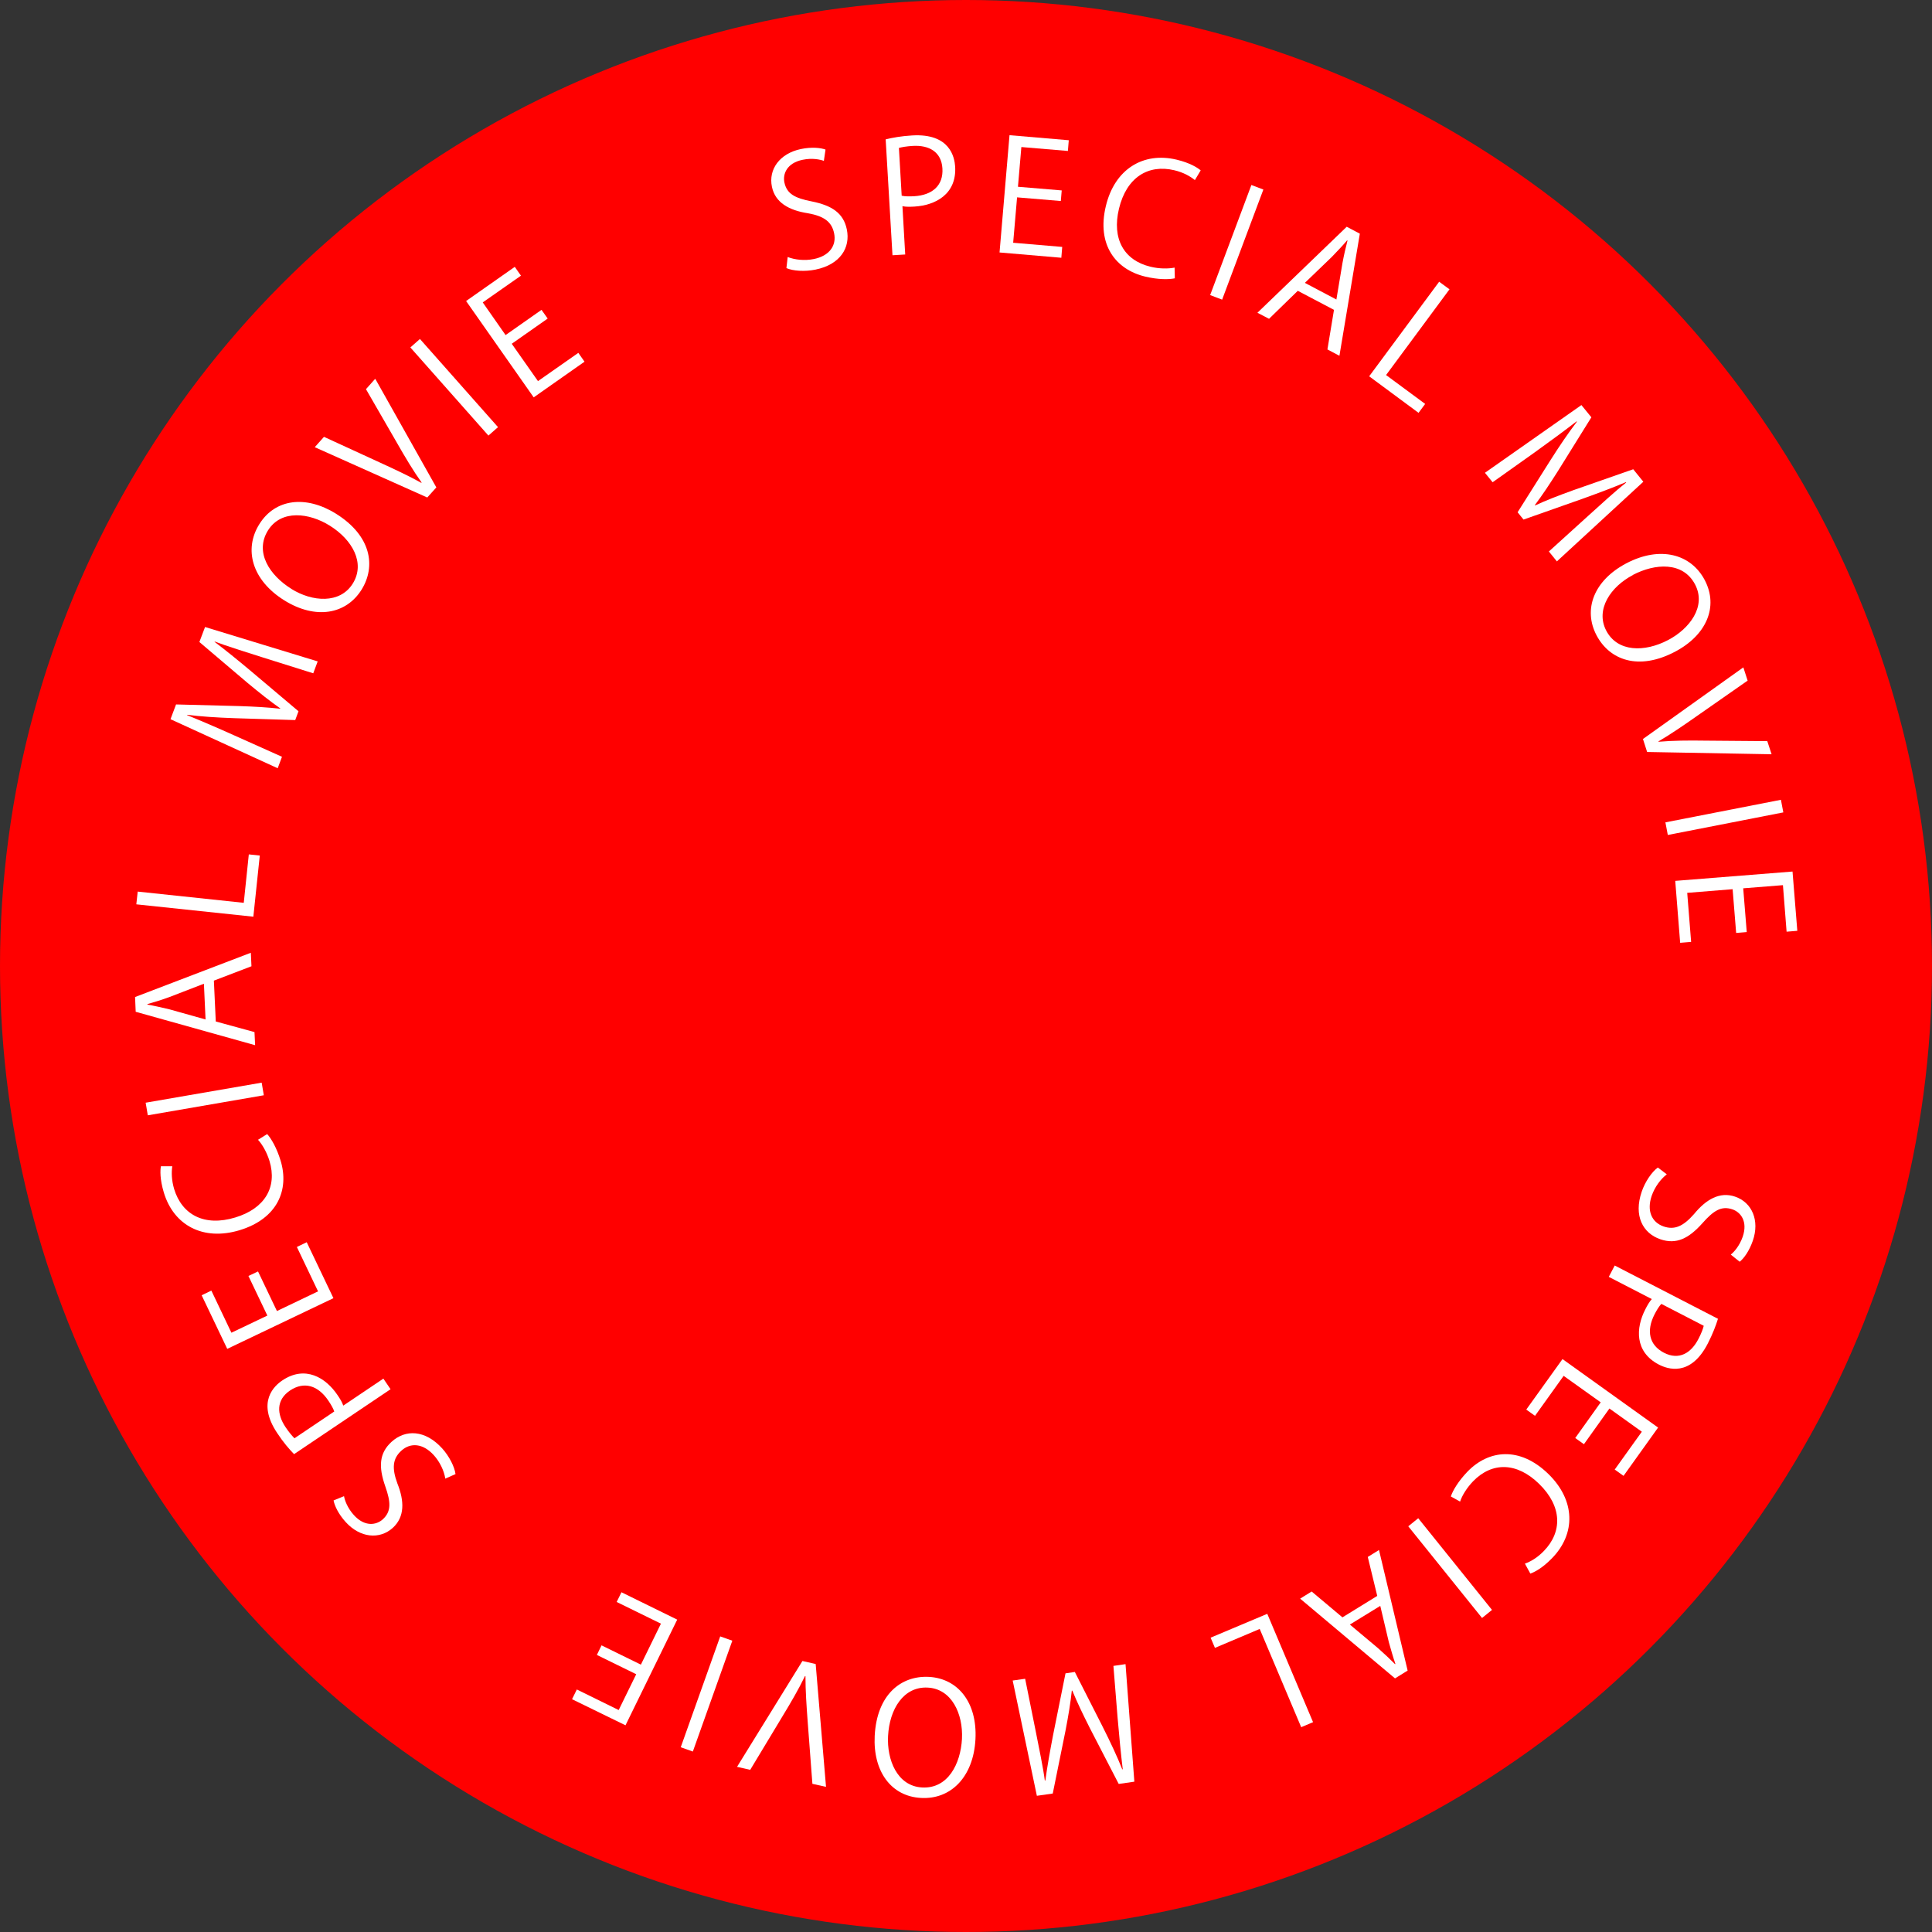 <?xml version="1.0" encoding="UTF-8"?>
<svg id="_レイヤー_2" data-name="レイヤー 2" xmlns="http://www.w3.org/2000/svg" viewBox="0 0 153.2 153.2">
  <rect x="0" y="0" width="153.2" height="153.2" fill="#333333" stroke="none"/>
  <g id="_レイヤー_1-2" data-name="レイヤー 1">
    <g>
      <circle cx="76.6" cy="76.6" r="76.6" style="fill: red;"/>
      <g>
        <path d="M65.34,12.76c-.3-.11-.93-.25-1.69-.09-1.27.26-1.59,1.14-1.45,1.8.19.9.83,1.24,2.16,1.5,1.6.32,2.52.92,2.79,2.22.3,1.45-.52,2.79-2.49,3.19-.83.17-1.78.11-2.3-.12l.1-.88c.56.22,1.34.31,2.08.16,1.22-.25,1.81-1.06,1.6-2.05-.19-.9-.79-1.35-2.08-1.58-1.49-.23-2.59-.84-2.85-2.1-.29-1.39.63-2.64,2.29-2.99.86-.18,1.57-.1,1.96.04l-.13.89Z" style="fill: #fff;"/>
        <path d="M70.23,11.05c.53-.13,1.24-.26,2.1-.31,3.01-.18,3.36,1.74,3.41,2.47.13,2.19-1.57,3.07-3.22,3.17-.35.02-.67.03-.96-.03l.22,3.83-1.01.06-.54-9.19ZM71.51,15.52c.26.06.59.06.98.04,1.47-.09,2.32-.87,2.24-2.2-.08-1.33-1.07-1.86-2.34-1.79-.51.03-.89.1-1.11.16l.22,3.79Z" style="fill: #fff;"/>
        <path d="M84.17,20.44l-4.91-.42.79-9.3,4.7.4-.07.85-3.69-.31-.27,3.15,3.47.29-.07.84-3.47-.29-.31,3.6,3.89.33-.07.85Z" style="fill: #fff;"/>
        <path d="M93.16,22.07c-.47.1-1.32.11-2.36-.14-2.33-.56-3.85-2.52-3.11-5.59.7-2.93,2.96-4.31,5.61-3.68,1.08.26,1.66.64,1.91.85l-.46.77c-.37-.3-.91-.61-1.63-.78-2.06-.49-3.79.55-4.39,3.05-.57,2.38.38,4.09,2.5,4.6.69.17,1.41.17,1.91.07l.02.85Z" style="fill: #fff;"/>
        <path d="M99.23,14.67l.95.36-3.27,8.73-.95-.36,3.27-8.73Z" style="fill: #fff;"/>
        <path d="M106.21,28.21l-.95-.5.52-3.14-2.87-1.51-2.28,2.22-.92-.48,7.08-6.82,1.04.55-1.62,9.69ZM105.97,23.75l.48-2.88c.12-.65.26-1.25.4-1.79l-.03-.02c-.37.44-.8.88-1.22,1.32l-2.13,2.05,2.5,1.32Z" style="fill: #fff;"/>
        <path d="M112.49,32.74l-3.92-2.9,5.55-7.5.82.6-5.03,6.8,3.1,2.29-.52.7Z" style="fill: #fff;"/>
        <path d="M123.45,44.51l-.63-.78,3.11-2.82c.99-.9,2.27-2.06,3.02-2.65l-.02-.03c-1.01.43-2.14.85-3.44,1.32l-4.68,1.65-.47-.58,2.58-4.09c.76-1.2,1.45-2.21,2.12-3.09l-.02-.03c-.9.7-2.14,1.61-3.31,2.45l-3.35,2.38-.61-.75,7.65-5.37.79.97-2.65,4.26c-.66,1.04-1.23,1.9-1.83,2.7l.02.03c.88-.41,1.84-.78,3.03-1.21l4.75-1.66.8.99-6.87,6.33Z" style="fill: #fff;"/>
        <path d="M132.82,51.68c-2.91,1.53-5.19.65-6.22-1.3-1.08-2.05-.22-4.35,2.36-5.71,2.69-1.41,5.13-.74,6.22,1.33,1.11,2.12.13,4.37-2.36,5.68ZM129.48,45.6c-1.76.92-2.99,2.73-2.11,4.41.89,1.7,3.03,1.73,4.91.74,1.66-.87,3.06-2.64,2.13-4.41-.96-1.82-3.17-1.67-4.93-.75Z" style="fill: #fff;"/>
        <path d="M140.48,59.81l-9.87-.18-.33-1.03,7.96-5.68.34,1.05-4.01,2.8c-1.08.76-2.09,1.45-3.06,2.02v.03c1.12-.1,2.4-.11,3.69-.09l4.94.04.34,1.04Z" style="fill: #fff;"/>
        <path d="M141.22,63.42l.19,1-9.16,1.79-.19-1,9.16-1.79Z" style="fill: #fff;"/>
        <path d="M133.23,74.76l-.39-4.91,9.3-.74.38,4.7-.85.07-.29-3.69-3.15.25.28,3.47-.84.07-.28-3.47-3.6.29.31,3.89-.85.07Z" style="fill: #fff;"/>
        <path d="M137.25,99.48c.25-.2.68-.67.94-1.41.42-1.23-.17-1.95-.81-2.17-.87-.3-1.49.08-2.39,1.1-1.09,1.22-2.07,1.7-3.33,1.27-1.4-.48-2.13-1.87-1.48-3.77.27-.8.81-1.58,1.28-1.92l.71.54c-.48.37-.95.99-1.2,1.71-.4,1.18,0,2.09.94,2.42.87.3,1.56,0,2.42-.98.95-1.16,2.04-1.8,3.26-1.38,1.34.46,1.96,1.89,1.4,3.5-.29.83-.71,1.4-1.04,1.66l-.7-.56Z" style="fill: #fff;"/>
        <path d="M136.23,104.57c-.16.52-.41,1.19-.81,1.97-1.38,2.68-3.21,2.01-3.87,1.67-1.95-1.01-1.84-2.92-1.08-4.39.16-.32.32-.59.51-.81l-3.41-1.76.47-.9,8.18,4.22ZM131.74,103.39c-.18.19-.36.48-.54.83-.67,1.31-.43,2.44.75,3.05,1.19.61,2.15.03,2.73-1.1.24-.46.37-.82.42-1.04l-3.37-1.74Z" style="fill: #fff;"/>
        <path d="M121.03,111.77l2.87-4,7.58,5.43-2.74,3.83-.7-.5,2.15-3-2.57-1.84-2.02,2.83-.69-.49,2.02-2.83-2.94-2.1-2.27,3.17-.7-.5Z" style="fill: #fff;"/>
        <path d="M115.05,118.65c.15-.45.58-1.19,1.32-1.96,1.67-1.72,4.13-2.02,6.4.18,2.16,2.1,2.2,4.75.29,6.7-.78.8-1.4,1.1-1.71,1.21l-.43-.79c.45-.16.99-.47,1.5-1,1.48-1.52,1.46-3.54-.38-5.33-1.75-1.71-3.71-1.76-5.23-.2-.49.51-.87,1.12-1.03,1.61l-.74-.41Z" style="fill: #fff;"/>
        <path d="M118.31,127.66l-.79.64-5.85-7.27.79-.64,5.85,7.27Z" style="fill: #fff;"/>
        <path d="M103.09,126.77l.92-.57,2.44,2.05,2.76-1.7-.75-3.09.89-.55,2.27,9.56-1,.62-7.52-6.32ZM107.05,128.83l2.23,1.87c.5.44.94.86,1.34,1.26l.03-.02c-.19-.54-.35-1.13-.52-1.72l-.68-2.88-2.41,1.48Z" style="fill: #fff;"/>
        <path d="M96,129.86l4.49-1.89,3.63,8.59-.94.4-3.29-7.79-3.55,1.5-.34-.8Z" style="fill: #fff;"/>
        <path d="M80.3,133.26l.99-.14.83,4.12c.26,1.31.61,3,.73,3.95h.04c.15-1.09.36-2.28.62-3.63l.98-4.87.74-.11,2.19,4.31c.64,1.27,1.16,2.38,1.57,3.41h.04c-.14-1.14-.29-2.67-.41-4.1l-.33-4.1.96-.14.7,9.32-1.24.18-2.3-4.45c-.55-1.09-1-2.03-1.38-2.95h-.04c-.1.97-.27,1.99-.51,3.23l-1,4.93-1.26.18-1.92-9.15Z" style="fill: #fff;"/>
        <path d="M69.36,137.65c.17-3.28,2.09-4.79,4.29-4.68,2.31.12,3.85,2.03,3.7,4.94-.16,3.03-1.98,4.79-4.31,4.66-2.38-.12-3.82-2.11-3.68-4.92ZM76.28,137.88c.1-1.98-.82-3.97-2.72-4.06-1.92-.1-3.03,1.72-3.14,3.84-.1,1.87.71,3.97,2.7,4.08,2.05.11,3.05-1.87,3.16-3.85Z" style="fill: #fff;"/>
        <path d="M58.44,140.11l5.19-8.4,1.05.24.82,9.74-1.08-.24-.37-4.88c-.1-1.32-.18-2.54-.18-3.66h-.04c-.48,1-1.12,2.1-1.79,3.2l-2.55,4.23-1.06-.24Z" style="fill: #fff;"/>
        <path d="M54.94,138.89l-.96-.34,3.13-8.79.96.34-3.13,8.79Z" style="fill: #fff;"/>
        <path d="M49.28,126.26l4.42,2.17-4.1,8.38-4.24-2.07.38-.77,3.32,1.63,1.39-2.84-3.12-1.53.37-.76,3.12,1.53,1.59-3.25-3.51-1.72.38-.77Z" style="fill: #fff;"/>
        <path d="M27.28,118.64c.05.31.26.92.78,1.5.87.96,1.79.79,2.29.34.68-.62.65-1.35.2-2.62-.54-1.54-.49-2.63.5-3.53,1.1-1,2.66-.96,4.01.52.57.63.99,1.48,1.06,2.04l-.81.36c-.09-.59-.41-1.31-.92-1.87-.84-.92-1.83-1.02-2.57-.34-.68.62-.76,1.37-.31,2.59.56,1.4.59,2.65-.36,3.52-1.05.95-2.6.8-3.74-.46-.59-.65-.88-1.3-.96-1.71l.83-.34Z" style="fill: #fff;"/>
        <path d="M23.32,115.31c-.38-.39-.85-.93-1.33-1.66-1.68-2.5-.21-3.78.4-4.19,1.82-1.22,3.45-.21,4.37,1.16.2.29.37.57.46.84l3.18-2.14.57.84-7.64,5.14ZM26.51,111.94c-.08-.25-.25-.54-.47-.87-.82-1.22-1.93-1.55-3.04-.81-1.11.75-1.06,1.87-.35,2.92.29.43.54.71.7.87l3.15-2.12Z" style="fill: #fff;"/>
        <path d="M24.32,98.5l2.12,4.44-8.42,4.02-2.03-4.25.77-.37,1.59,3.34,2.85-1.36-1.5-3.14.76-.36,1.5,3.14,3.26-1.56-1.68-3.52.77-.37Z" style="fill: #fff;"/>
        <path d="M21.18,89.92c.32.35.76,1.09,1.07,2.11.7,2.3-.23,4.6-3.25,5.52-2.88.87-5.22-.37-6.01-2.99-.32-1.07-.29-1.76-.23-2.08h.9c-.07.48-.06,1.1.15,1.81.62,2.03,2.39,3,4.85,2.25,2.34-.71,3.34-2.4,2.71-4.48-.21-.68-.56-1.3-.91-1.68l.72-.45Z" style="fill: #fff;"/>
        <path d="M11.72,88.44l-.17-1,9.2-1.59.17,1-9.2,1.59Z" style="fill: #fff;"/>
        <path d="M19.89,75.54l.05,1.08-2.98,1.14.15,3.24,3.07.84.05,1.04-9.47-2.65-.05-1.17,9.18-3.51ZM16.16,78.01l-2.72,1.05c-.63.23-1.21.41-1.75.56v.04c.57.1,1.17.24,1.76.38l2.85.8-.13-2.83Z" style="fill: #fff;"/>
        <path d="M20.6,67.84l-.51,4.85-9.28-.98.11-1.01,8.41.89.4-3.84.86.09Z" style="fill: #fff;"/>
        <path d="M25.19,52.45l-.35.94-4.01-1.26c-1.27-.4-2.92-.92-3.81-1.26v.03c.87.66,1.81,1.42,2.86,2.3l3.79,3.2-.26.7-4.83-.15c-1.42-.05-2.65-.13-3.74-.27v.03c1.04.42,2.46,1.03,3.77,1.62l3.75,1.68-.34.91-8.5-3.89.44-1.17,5.01.13c1.23.04,2.26.1,3.25.21v-.03c-.79-.55-1.59-1.19-2.57-2l-3.84-3.26.45-1.19,8.94,2.73Z" style="fill: #fff;"/>
        <path d="M26.65,40.74c2.78,1.74,3.18,4.15,2.02,6.02-1.23,1.96-3.64,2.39-6.12.85-2.58-1.61-3.23-4.05-1.99-6.04,1.26-2.03,3.7-2.32,6.09-.83ZM23.09,46.69c1.68,1.05,3.87,1.2,4.88-.41,1.02-1.63-.03-3.49-1.84-4.61-1.59-.99-3.82-1.3-4.88.39-1.09,1.75.16,3.58,1.85,4.63Z" style="fill: #fff;"/>
        <path d="M29.77,30.06l4.83,8.59-.72.8-8.92-3.99.73-.82,4.44,2.04c1.2.55,2.31,1.07,3.28,1.61l.02-.03c-.65-.91-1.3-2-1.94-3.12l-2.47-4.28.72-.81Z" style="fill: #fff;"/>
        <path d="M32.54,27.55l.76-.67,6.19,6.99-.76.67-6.19-6.99Z" style="fill: #fff;"/>
        <path d="M46.35,28.68l-4.03,2.83-5.36-7.64,3.86-2.71.49.7-3.03,2.12,1.81,2.59,2.85-2,.49.69-2.85,2,2.08,2.96,3.2-2.24.49.7Z" style="fill: #fff;"/>
      </g>
    </g>
  </g>
</svg>